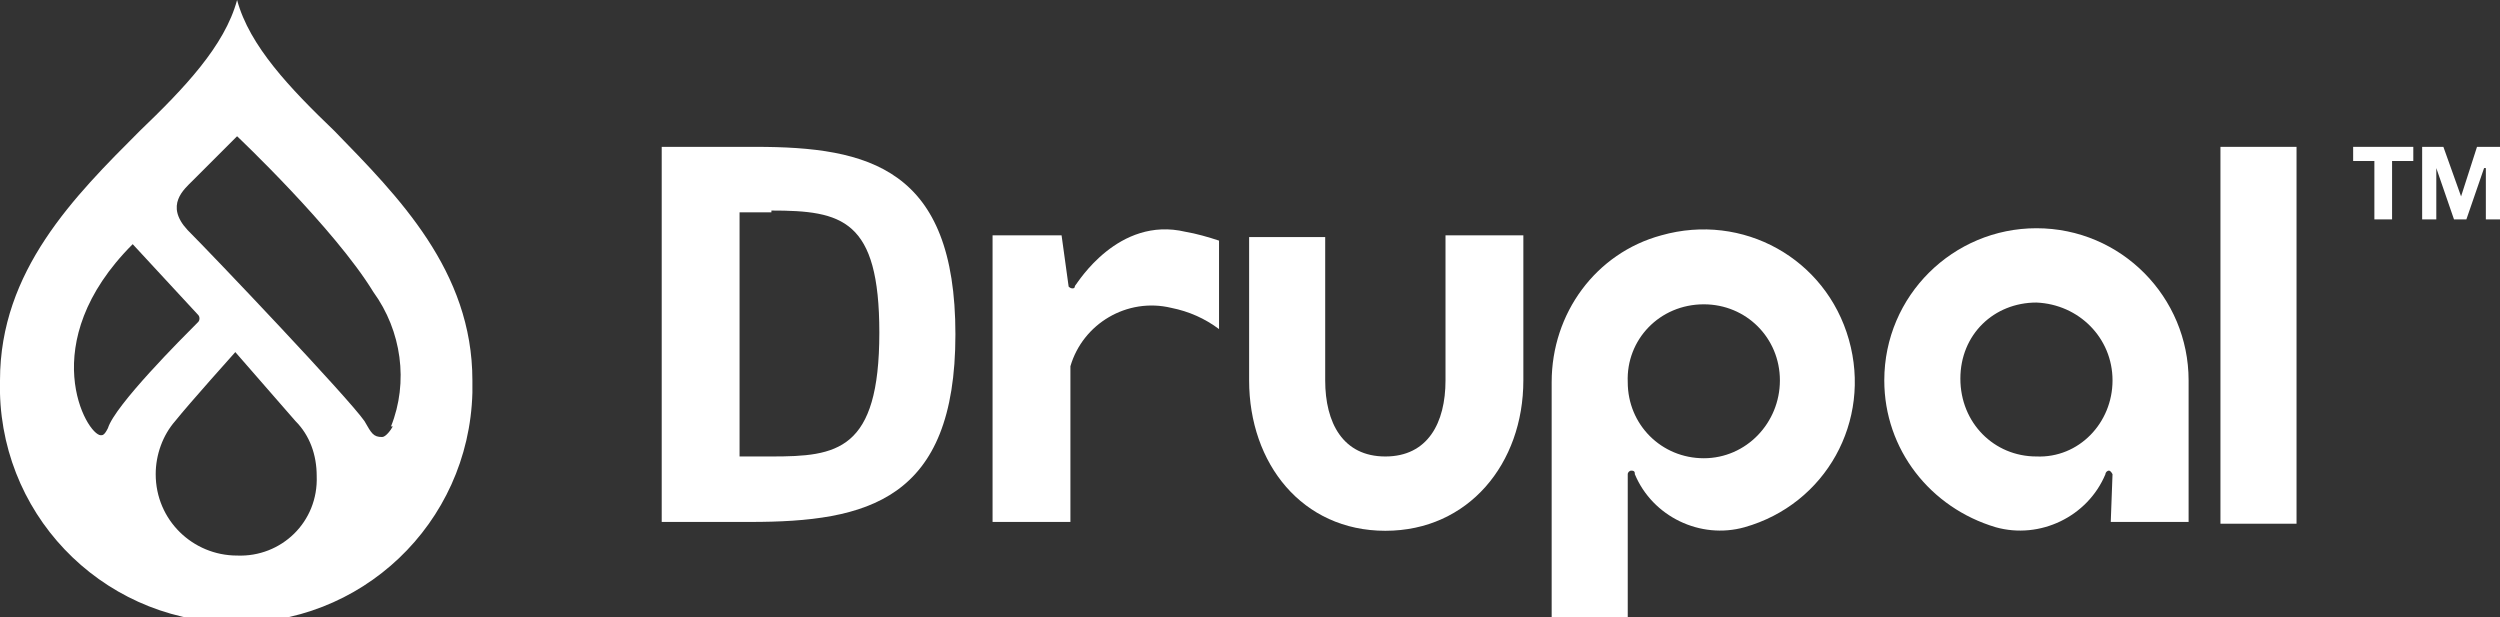 <?xml version="1.0" encoding="utf-8"?>
<!-- Generator: Adobe Illustrator 26.5.0, SVG Export Plug-In . SVG Version: 6.00 Build 0)  -->
<svg version="1.1" id="Layer_1" xmlns="http://www.w3.org/2000/svg" xmlns:xlink="http://www.w3.org/1999/xlink" x="0px" y="0px"
	 viewBox="0 0 141.3 34.9" style="enable-background:new 0 0 141.3 34.9;" xml:space="preserve">
<rect x="0" y="0" width="141.3" height="34.9" fill="#333333" stroke="none"/>
<style type="text/css">
	.st0{fill:#FFFFFF;}
</style>
<g id="Livello_2">
	<g id="Livello_1-2">
		<path class="st0" d="M86.1,13.3h-4.4v8.2c0,2.4-1,4.3-3.4,4.3s-3.4-1.9-3.4-4.3v-8.1h-4.3v8.1c0,4.7,3,8.5,7.7,8.5
			s7.8-3.8,7.8-8.5V13.3z"/>
		<rect x="125.5" y="8.3" class="st0" width="4.3" height="21.3"/>
		<polygon class="st0" points="133,9.1 133,8.3 136.4,8.3 136.4,9.1 135.2,9.1 135.2,12.4 134.2,12.4 134.2,9.1 		"/>
		<polygon class="st0" points="138.1,8.3 139.1,11.1 139.1,11.1 140,8.3 141.3,8.3 141.3,12.4 140.5,12.4 140.5,9.5 140.4,9.5 
			139.4,12.4 138.7,12.4 137.7,9.5 137.7,9.5 137.7,12.4 136.9,12.4 136.9,8.3 		"/>
		<path class="st0" d="M67,13.1c-3.8-0.9-6.1,2.9-6.2,3c-0.1,0.1,0,0.2-0.2,0.2c-0.1,0-0.2-0.1-0.2-0.1c0,0,0,0,0,0L60,13.3h-3.9
			v16.2h4.4v-8.8c0.7-2.4,3.2-3.9,5.7-3.3c1,0.2,1.9,0.6,2.7,1.2v-5C68.3,13.4,67.6,13.2,67,13.1"/>
		<path class="st0" d="M96.3,17.2c2.4,0,4.3,1.9,4.3,4.3s-1.9,4.4-4.3,4.4c-2.4,0-4.3-1.9-4.3-4.3l0,0l0,0
			C91.9,19.2,93.8,17.2,96.3,17.2C96.2,17.2,96.2,17.2,96.3,17.2L96.3,17.2 M92,34.9V29l0,0v-2.2c0-0.1,0.1-0.2,0.2-0.2
			c0.2,0,0.2,0.1,0.2,0.2c1,2.4,3.7,3.7,6.2,3c4.6-1.3,7.2-6,5.9-10.6c-1.3-4.6-6-7.2-10.6-5.9c-3.7,1-6.2,4.4-6.2,8.3v13.3H92z"/>
		<path class="st0" d="M119.4,21.5c0,2.4-1.9,4.4-4.3,4.3c-2.4,0-4.3-1.9-4.3-4.4s1.9-4.3,4.3-4.3l0,0l0,0
			C117.5,17.2,119.4,19.1,119.4,21.5 M119.3,29.5h4.4v-8c0-4.7-3.8-8.6-8.6-8.6c-4.7,0-8.6,3.8-8.6,8.6c0,3.9,2.6,7.2,6.3,8.3
			c2.5,0.7,5.2-0.6,6.2-3c0-0.1,0.1-0.2,0.2-0.2s0.2,0.2,0.2,0.2"/>
		<path class="st0" d="M43.6,12h-1.8v13.8h1.8c3.7,0,6.1-0.3,6.1-7c0-6.4-2.1-6.9-6.1-6.9 M42.4,29.5h-5V8.3h5.3
			c6.4,0,11.3,1.2,11.3,10.6S49,29.5,42.4,29.5"/>
		<path class="st0" d="M18.9,7.4C16.4,5,14.1,2.6,13.4,0c-0.7,2.6-3,5-5.5,7.4C4.2,11.1,0,15.3,0,21.5c-0.2,7.4,5.6,13.5,13,13.7
			c7.4,0.2,13.5-5.6,13.7-13c0-0.2,0-0.5,0-0.7l0,0C26.7,15.3,22.5,11.1,18.9,7.4 M5.7,24.6c-0.8,0-3.8-5.2,1.8-10.8l3.7,4
			c0.1,0.1,0.1,0.3,0,0.4c0,0,0,0,0,0l0,0c-0.9,0.9-4.7,4.7-5.1,6C5.9,24.6,5.8,24.6,5.7,24.6 M13.4,31.4c-2.5,0-4.6-2-4.6-4.6
			c0,0,0,0,0,0l0,0c0-1.1,0.4-2.2,1.1-3c0.8-1,3.4-3.9,3.4-3.9l3.4,3.9c0.8,0.8,1.2,1.9,1.2,3.1C18,29.5,15.9,31.5,13.4,31.4
			 M22.2,24.1c-0.1,0.2-0.4,0.6-0.6,0.6c-0.5,0-0.6-0.2-1-0.9c-0.9-1.3-8.5-9.3-10-10.8c-1.3-1.4-0.2-2.3,0.3-2.8l2.5-2.5
			c0,0,5.5,5.2,7.7,8.8c1.6,2.2,2,5.1,1,7.6"/>
	</g>
</g>
</svg>
